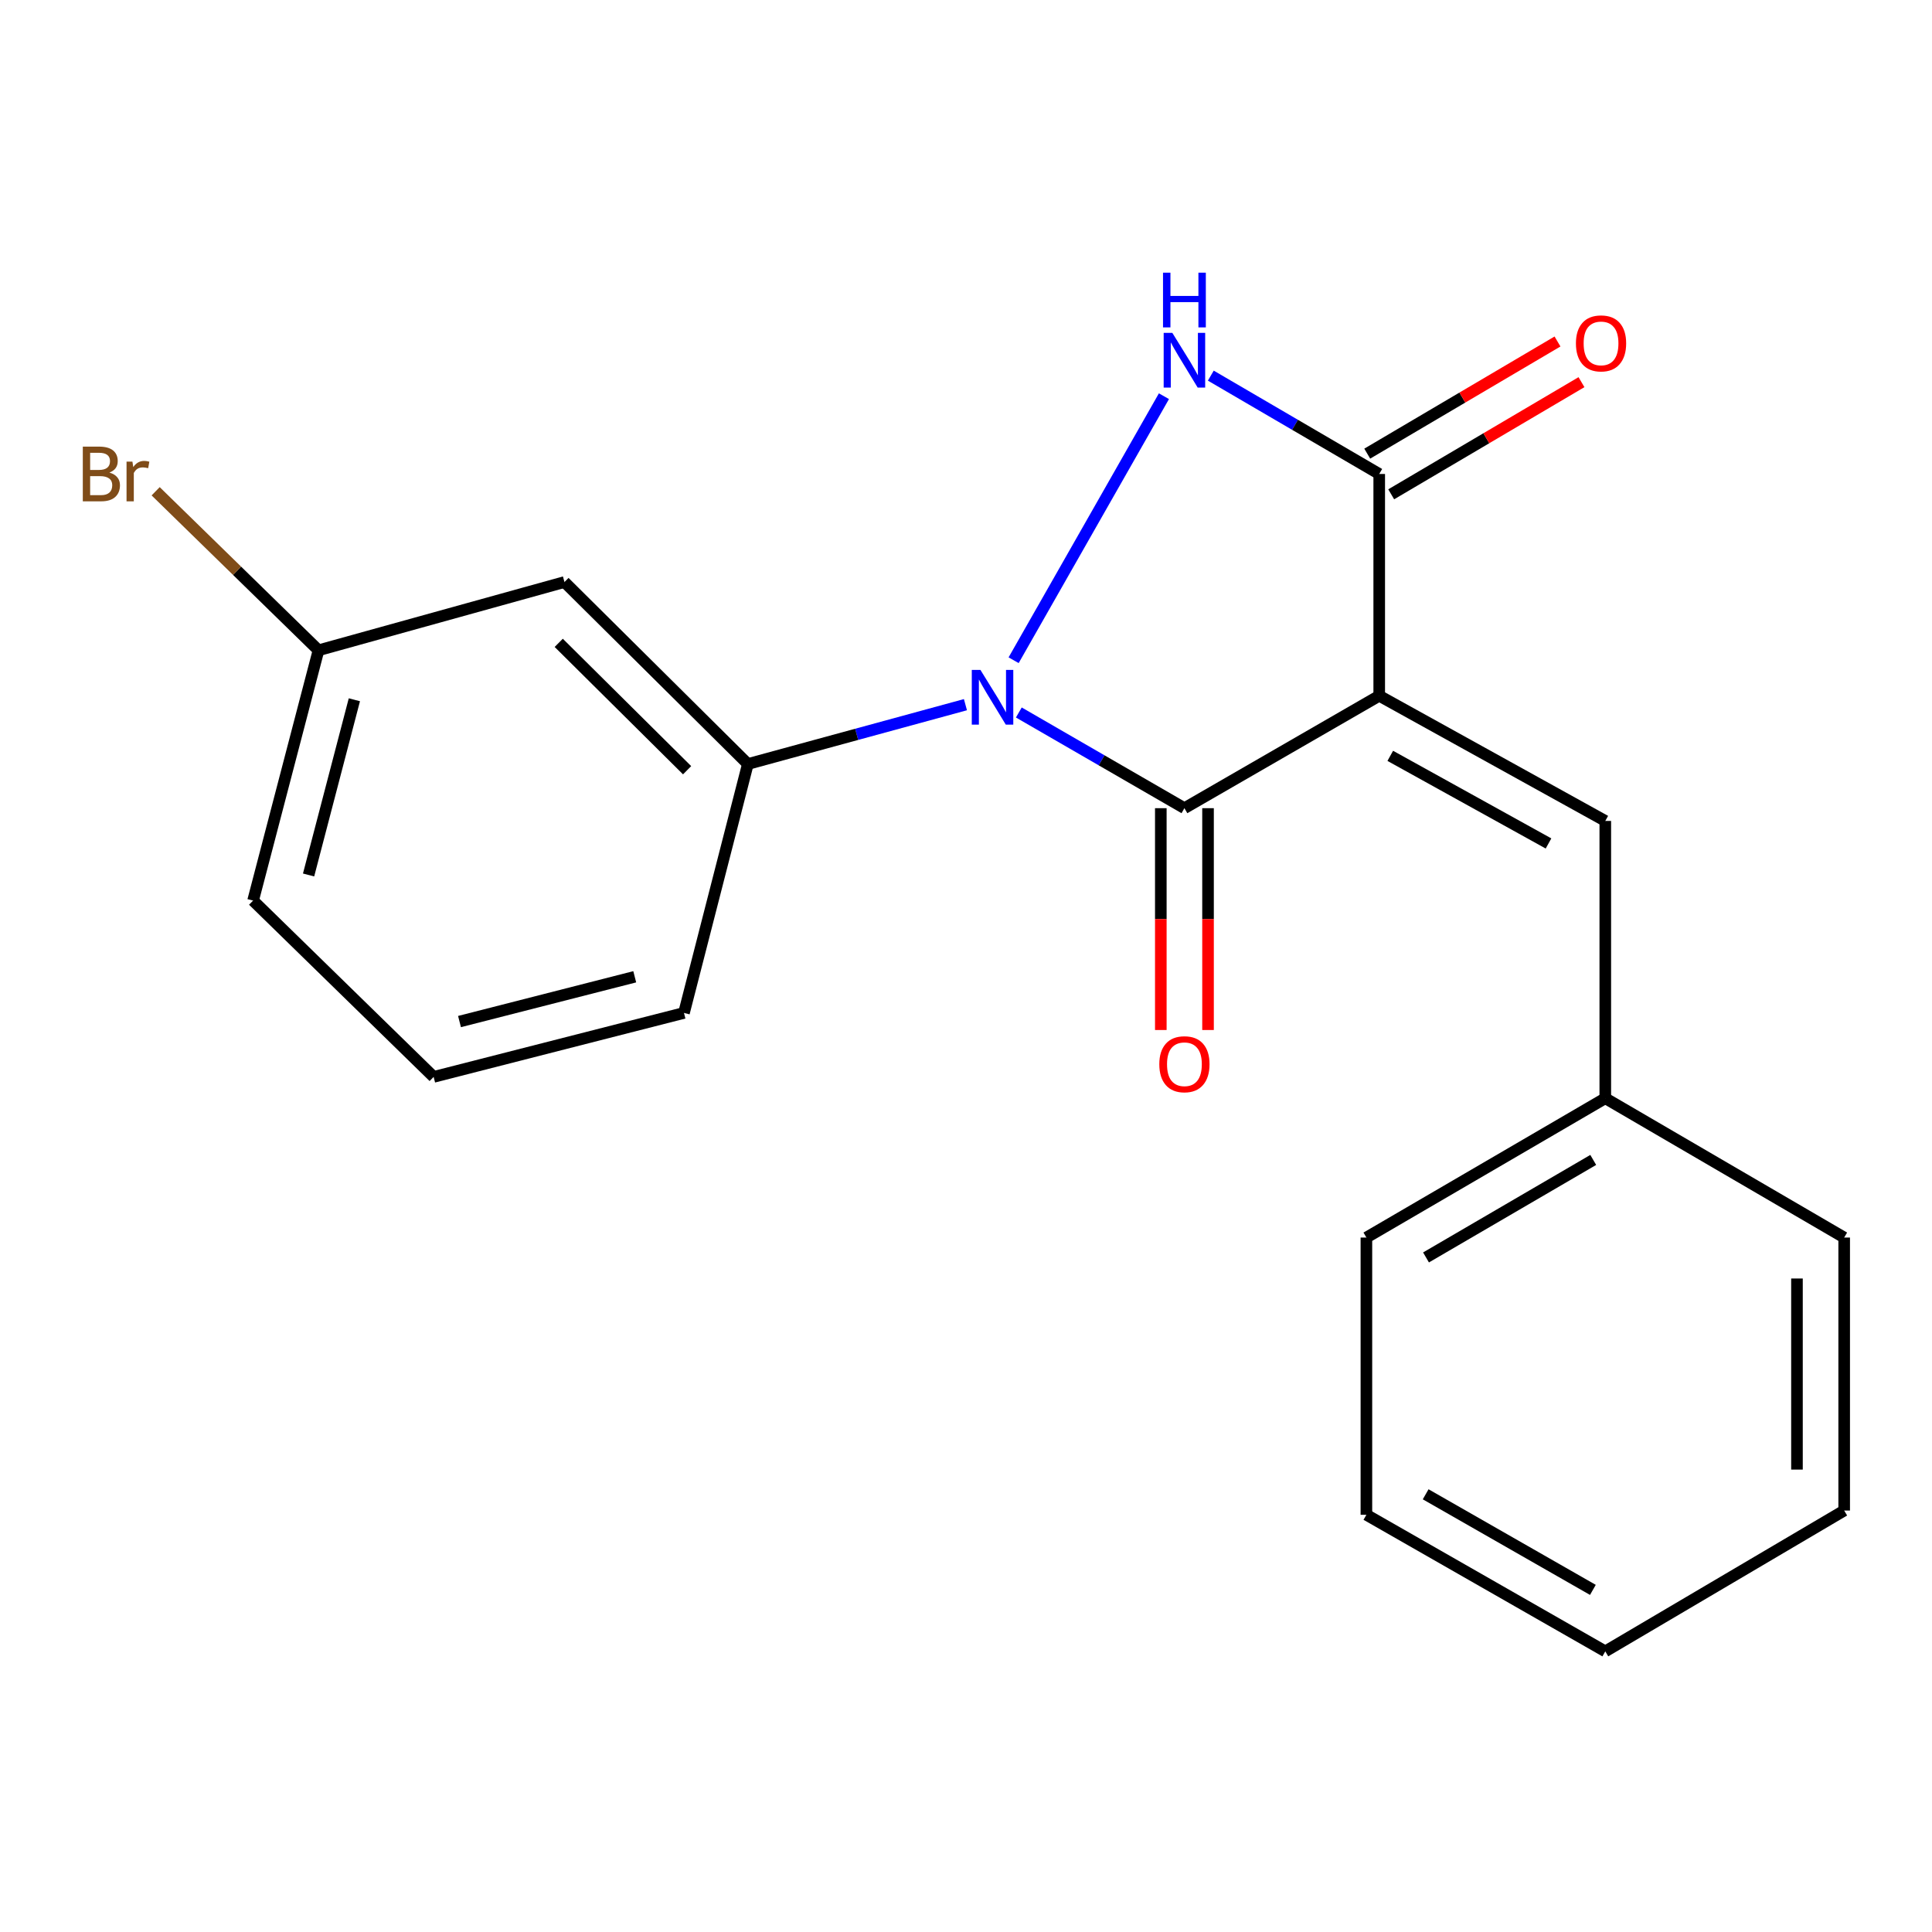 <?xml version='1.0' encoding='iso-8859-1'?>
<svg version='1.1' baseProfile='full'
              xmlns='http://www.w3.org/2000/svg'
                      xmlns:rdkit='http://www.rdkit.org/xml'
                      xmlns:xlink='http://www.w3.org/1999/xlink'
                  xml:space='preserve'
width='1000px' height='1000px' viewBox='0 0 1000 1000'>
<!-- END OF HEADER -->
<rect style='opacity:1.0;fill:#FFFFFF;stroke:none' width='1000' height='1000' x='0' y='0'> </rect>
<path class='bond-1' d='M 713.884,360.128 L 613.055,418.314' style='fill:none;fill-rule:evenodd;stroke:#000000;stroke-width:6px;stroke-linecap:butt;stroke-linejoin:miter;stroke-opacity:1' />
<path class='bond-3' d='M 713.884,360.128 L 713.884,245.329' style='fill:none;fill-rule:evenodd;stroke:#000000;stroke-width:6px;stroke-linecap:butt;stroke-linejoin:miter;stroke-opacity:1' />
<path class='bond-5' d='M 713.884,360.128 L 830.895,424.912' style='fill:none;fill-rule:evenodd;stroke:#000000;stroke-width:6px;stroke-linecap:butt;stroke-linejoin:miter;stroke-opacity:1' />
<path class='bond-5' d='M 719.599,391.224 L 801.507,436.573' style='fill:none;fill-rule:evenodd;stroke:#000000;stroke-width:6px;stroke-linecap:butt;stroke-linejoin:miter;stroke-opacity:1' />
<path class='bond-0' d='M 527.341,368.779 L 570.198,393.547' style='fill:none;fill-rule:evenodd;stroke:#0000FF;stroke-width:6px;stroke-linecap:butt;stroke-linejoin:miter;stroke-opacity:1' />
<path class='bond-0' d='M 570.198,393.547 L 613.055,418.314' style='fill:none;fill-rule:evenodd;stroke:#000000;stroke-width:6px;stroke-linecap:butt;stroke-linejoin:miter;stroke-opacity:1' />
<path class='bond-4' d='M 499.711,364.739 L 443.403,380.096' style='fill:none;fill-rule:evenodd;stroke:#0000FF;stroke-width:6px;stroke-linecap:butt;stroke-linejoin:miter;stroke-opacity:1' />
<path class='bond-4' d='M 443.403,380.096 L 387.096,395.452' style='fill:none;fill-rule:evenodd;stroke:#000000;stroke-width:6px;stroke-linecap:butt;stroke-linejoin:miter;stroke-opacity:1' />
<path class='bond-20' d='M 524.651,341.736 L 602.45,205.077' style='fill:none;fill-rule:evenodd;stroke:#0000FF;stroke-width:6px;stroke-linecap:butt;stroke-linejoin:miter;stroke-opacity:1' />
<path class='bond-7' d='M 600.836,418.314 L 600.836,475.722' style='fill:none;fill-rule:evenodd;stroke:#000000;stroke-width:6px;stroke-linecap:butt;stroke-linejoin:miter;stroke-opacity:1' />
<path class='bond-7' d='M 600.836,475.722 L 600.836,533.131' style='fill:none;fill-rule:evenodd;stroke:#FF0000;stroke-width:6px;stroke-linecap:butt;stroke-linejoin:miter;stroke-opacity:1' />
<path class='bond-7' d='M 625.273,418.314 L 625.273,475.722' style='fill:none;fill-rule:evenodd;stroke:#000000;stroke-width:6px;stroke-linecap:butt;stroke-linejoin:miter;stroke-opacity:1' />
<path class='bond-7' d='M 625.273,475.722 L 625.273,533.131' style='fill:none;fill-rule:evenodd;stroke:#FF0000;stroke-width:6px;stroke-linecap:butt;stroke-linejoin:miter;stroke-opacity:1' />
<path class='bond-2' d='M 626.714,194.426 L 670.299,219.877' style='fill:none;fill-rule:evenodd;stroke:#0000FF;stroke-width:6px;stroke-linecap:butt;stroke-linejoin:miter;stroke-opacity:1' />
<path class='bond-2' d='M 670.299,219.877 L 713.884,245.329' style='fill:none;fill-rule:evenodd;stroke:#000000;stroke-width:6px;stroke-linecap:butt;stroke-linejoin:miter;stroke-opacity:1' />
<path class='bond-8' d='M 720.088,255.855 L 769.328,226.83' style='fill:none;fill-rule:evenodd;stroke:#000000;stroke-width:6px;stroke-linecap:butt;stroke-linejoin:miter;stroke-opacity:1' />
<path class='bond-8' d='M 769.328,226.83 L 818.569,197.805' style='fill:none;fill-rule:evenodd;stroke:#FF0000;stroke-width:6px;stroke-linecap:butt;stroke-linejoin:miter;stroke-opacity:1' />
<path class='bond-8' d='M 707.679,234.803 L 756.919,205.778' style='fill:none;fill-rule:evenodd;stroke:#000000;stroke-width:6px;stroke-linecap:butt;stroke-linejoin:miter;stroke-opacity:1' />
<path class='bond-8' d='M 756.919,205.778 L 806.16,176.754' style='fill:none;fill-rule:evenodd;stroke:#FF0000;stroke-width:6px;stroke-linecap:butt;stroke-linejoin:miter;stroke-opacity:1' />
<path class='bond-6' d='M 387.096,395.452 L 292.172,301.262' style='fill:none;fill-rule:evenodd;stroke:#000000;stroke-width:6px;stroke-linecap:butt;stroke-linejoin:miter;stroke-opacity:1' />
<path class='bond-6' d='M 355.645,398.67 L 289.199,332.737' style='fill:none;fill-rule:evenodd;stroke:#000000;stroke-width:6px;stroke-linecap:butt;stroke-linejoin:miter;stroke-opacity:1' />
<path class='bond-12' d='M 387.096,395.452 L 354.025,524.289' style='fill:none;fill-rule:evenodd;stroke:#000000;stroke-width:6px;stroke-linecap:butt;stroke-linejoin:miter;stroke-opacity:1' />
<path class='bond-10' d='M 830.895,424.912 L 830.895,568.451' style='fill:none;fill-rule:evenodd;stroke:#000000;stroke-width:6px;stroke-linecap:butt;stroke-linejoin:miter;stroke-opacity:1' />
<path class='bond-9' d='M 292.172,301.262 L 164.857,336.587' style='fill:none;fill-rule:evenodd;stroke:#000000;stroke-width:6px;stroke-linecap:butt;stroke-linejoin:miter;stroke-opacity:1' />
<path class='bond-11' d='M 164.857,336.587 L 122.711,295.433' style='fill:none;fill-rule:evenodd;stroke:#000000;stroke-width:6px;stroke-linecap:butt;stroke-linejoin:miter;stroke-opacity:1' />
<path class='bond-11' d='M 122.711,295.433 L 80.565,254.279' style='fill:none;fill-rule:evenodd;stroke:#7F4C19;stroke-width:6px;stroke-linecap:butt;stroke-linejoin:miter;stroke-opacity:1' />
<path class='bond-22' d='M 164.857,336.587 L 130.998,466.143' style='fill:none;fill-rule:evenodd;stroke:#000000;stroke-width:6px;stroke-linecap:butt;stroke-linejoin:miter;stroke-opacity:1' />
<path class='bond-22' d='M 183.421,362.199 L 159.72,452.888' style='fill:none;fill-rule:evenodd;stroke:#000000;stroke-width:6px;stroke-linecap:butt;stroke-linejoin:miter;stroke-opacity:1' />
<path class='bond-15' d='M 830.895,568.451 L 707.245,640.553' style='fill:none;fill-rule:evenodd;stroke:#000000;stroke-width:6px;stroke-linecap:butt;stroke-linejoin:miter;stroke-opacity:1' />
<path class='bond-15' d='M 824.657,600.377 L 738.102,650.848' style='fill:none;fill-rule:evenodd;stroke:#000000;stroke-width:6px;stroke-linecap:butt;stroke-linejoin:miter;stroke-opacity:1' />
<path class='bond-16' d='M 830.895,568.451 L 954.545,640.553' style='fill:none;fill-rule:evenodd;stroke:#000000;stroke-width:6px;stroke-linecap:butt;stroke-linejoin:miter;stroke-opacity:1' />
<path class='bond-13' d='M 354.025,524.289 L 224.455,557.4' style='fill:none;fill-rule:evenodd;stroke:#000000;stroke-width:6px;stroke-linecap:butt;stroke-linejoin:miter;stroke-opacity:1' />
<path class='bond-13' d='M 328.539,505.579 L 237.84,528.758' style='fill:none;fill-rule:evenodd;stroke:#000000;stroke-width:6px;stroke-linecap:butt;stroke-linejoin:miter;stroke-opacity:1' />
<path class='bond-14' d='M 224.455,557.4 L 130.998,466.143' style='fill:none;fill-rule:evenodd;stroke:#000000;stroke-width:6px;stroke-linecap:butt;stroke-linejoin:miter;stroke-opacity:1' />
<path class='bond-17' d='M 707.245,640.553 L 707.245,784.052' style='fill:none;fill-rule:evenodd;stroke:#000000;stroke-width:6px;stroke-linecap:butt;stroke-linejoin:miter;stroke-opacity:1' />
<path class='bond-18' d='M 954.545,640.553 L 954.545,781.852' style='fill:none;fill-rule:evenodd;stroke:#000000;stroke-width:6px;stroke-linecap:butt;stroke-linejoin:miter;stroke-opacity:1' />
<path class='bond-18' d='M 930.109,661.748 L 930.109,760.658' style='fill:none;fill-rule:evenodd;stroke:#000000;stroke-width:6px;stroke-linecap:butt;stroke-linejoin:miter;stroke-opacity:1' />
<path class='bond-21' d='M 707.245,784.052 L 830.895,854.742' style='fill:none;fill-rule:evenodd;stroke:#000000;stroke-width:6px;stroke-linecap:butt;stroke-linejoin:miter;stroke-opacity:1' />
<path class='bond-21' d='M 737.921,773.441 L 824.476,822.924' style='fill:none;fill-rule:evenodd;stroke:#000000;stroke-width:6px;stroke-linecap:butt;stroke-linejoin:miter;stroke-opacity:1' />
<path class='bond-19' d='M 954.545,781.852 L 830.895,854.742' style='fill:none;fill-rule:evenodd;stroke:#000000;stroke-width:6px;stroke-linecap:butt;stroke-linejoin:miter;stroke-opacity:1' />
<path  class='atom-1' d='M 507.473 346.755
L 516.753 361.755
Q 517.673 363.235, 519.153 365.915
Q 520.633 368.595, 520.713 368.755
L 520.713 346.755
L 524.473 346.755
L 524.473 375.075
L 520.593 375.075
L 510.633 358.675
Q 509.473 356.755, 508.233 354.555
Q 507.033 352.355, 506.673 351.675
L 506.673 375.075
L 502.993 375.075
L 502.993 346.755
L 507.473 346.755
' fill='#0000FF'/>
<path  class='atom-3' d='M 606.795 172.29
L 616.075 187.29
Q 616.995 188.77, 618.475 191.45
Q 619.955 194.13, 620.035 194.29
L 620.035 172.29
L 623.795 172.29
L 623.795 200.61
L 619.915 200.61
L 609.955 184.21
Q 608.795 182.29, 607.555 180.09
Q 606.355 177.89, 605.995 177.21
L 605.995 200.61
L 602.315 200.61
L 602.315 172.29
L 606.795 172.29
' fill='#0000FF'/>
<path  class='atom-3' d='M 601.975 141.138
L 605.815 141.138
L 605.815 153.178
L 620.295 153.178
L 620.295 141.138
L 624.135 141.138
L 624.135 169.458
L 620.295 169.458
L 620.295 156.378
L 605.815 156.378
L 605.815 169.458
L 601.975 169.458
L 601.975 141.138
' fill='#0000FF'/>
<path  class='atom-8' d='M 600.055 550.842
Q 600.055 544.042, 603.415 540.242
Q 606.775 536.442, 613.055 536.442
Q 619.335 536.442, 622.695 540.242
Q 626.055 544.042, 626.055 550.842
Q 626.055 557.722, 622.655 561.642
Q 619.255 565.522, 613.055 565.522
Q 606.815 565.522, 603.415 561.642
Q 600.055 557.762, 600.055 550.842
M 613.055 562.322
Q 617.375 562.322, 619.695 559.442
Q 622.055 556.522, 622.055 550.842
Q 622.055 545.282, 619.695 542.482
Q 617.375 539.642, 613.055 539.642
Q 608.735 539.642, 606.375 542.442
Q 604.055 545.242, 604.055 550.842
Q 604.055 556.562, 606.375 559.442
Q 608.735 562.322, 613.055 562.322
' fill='#FF0000'/>
<path  class='atom-9' d='M 815.696 177.733
Q 815.696 170.933, 819.056 167.133
Q 822.416 163.333, 828.696 163.333
Q 834.976 163.333, 838.336 167.133
Q 841.696 170.933, 841.696 177.733
Q 841.696 184.613, 838.296 188.533
Q 834.896 192.413, 828.696 192.413
Q 822.456 192.413, 819.056 188.533
Q 815.696 184.653, 815.696 177.733
M 828.696 189.213
Q 833.016 189.213, 835.336 186.333
Q 837.696 183.413, 837.696 177.733
Q 837.696 172.173, 835.336 169.373
Q 833.016 166.533, 828.696 166.533
Q 824.376 166.533, 822.016 169.333
Q 819.696 172.133, 819.696 177.733
Q 819.696 183.453, 822.016 186.333
Q 824.376 189.213, 828.696 189.213
' fill='#FF0000'/>
<path  class='atom-12' d='M 56.619 244.609
Q 59.339 245.369, 60.699 247.049
Q 62.099 248.689, 62.099 251.129
Q 62.099 255.049, 59.579 257.289
Q 57.099 259.489, 52.379 259.489
L 42.859 259.489
L 42.859 231.169
L 51.219 231.169
Q 56.059 231.169, 58.499 233.129
Q 60.939 235.089, 60.939 238.689
Q 60.939 242.969, 56.619 244.609
M 46.659 234.369
L 46.659 243.249
L 51.219 243.249
Q 54.019 243.249, 55.459 242.129
Q 56.939 240.969, 56.939 238.689
Q 56.939 234.369, 51.219 234.369
L 46.659 234.369
M 52.379 256.289
Q 55.139 256.289, 56.619 254.969
Q 58.099 253.649, 58.099 251.129
Q 58.099 248.809, 56.459 247.649
Q 54.859 246.449, 51.779 246.449
L 46.659 246.449
L 46.659 256.289
L 52.379 256.289
' fill='#7F4C19'/>
<path  class='atom-12' d='M 68.539 238.929
L 68.979 241.769
Q 71.139 238.569, 74.659 238.569
Q 75.779 238.569, 77.299 238.969
L 76.699 242.329
Q 74.979 241.929, 74.019 241.929
Q 72.339 241.929, 71.219 242.609
Q 70.139 243.249, 69.259 244.809
L 69.259 259.489
L 65.499 259.489
L 65.499 238.929
L 68.539 238.929
' fill='#7F4C19'/>
</svg>
